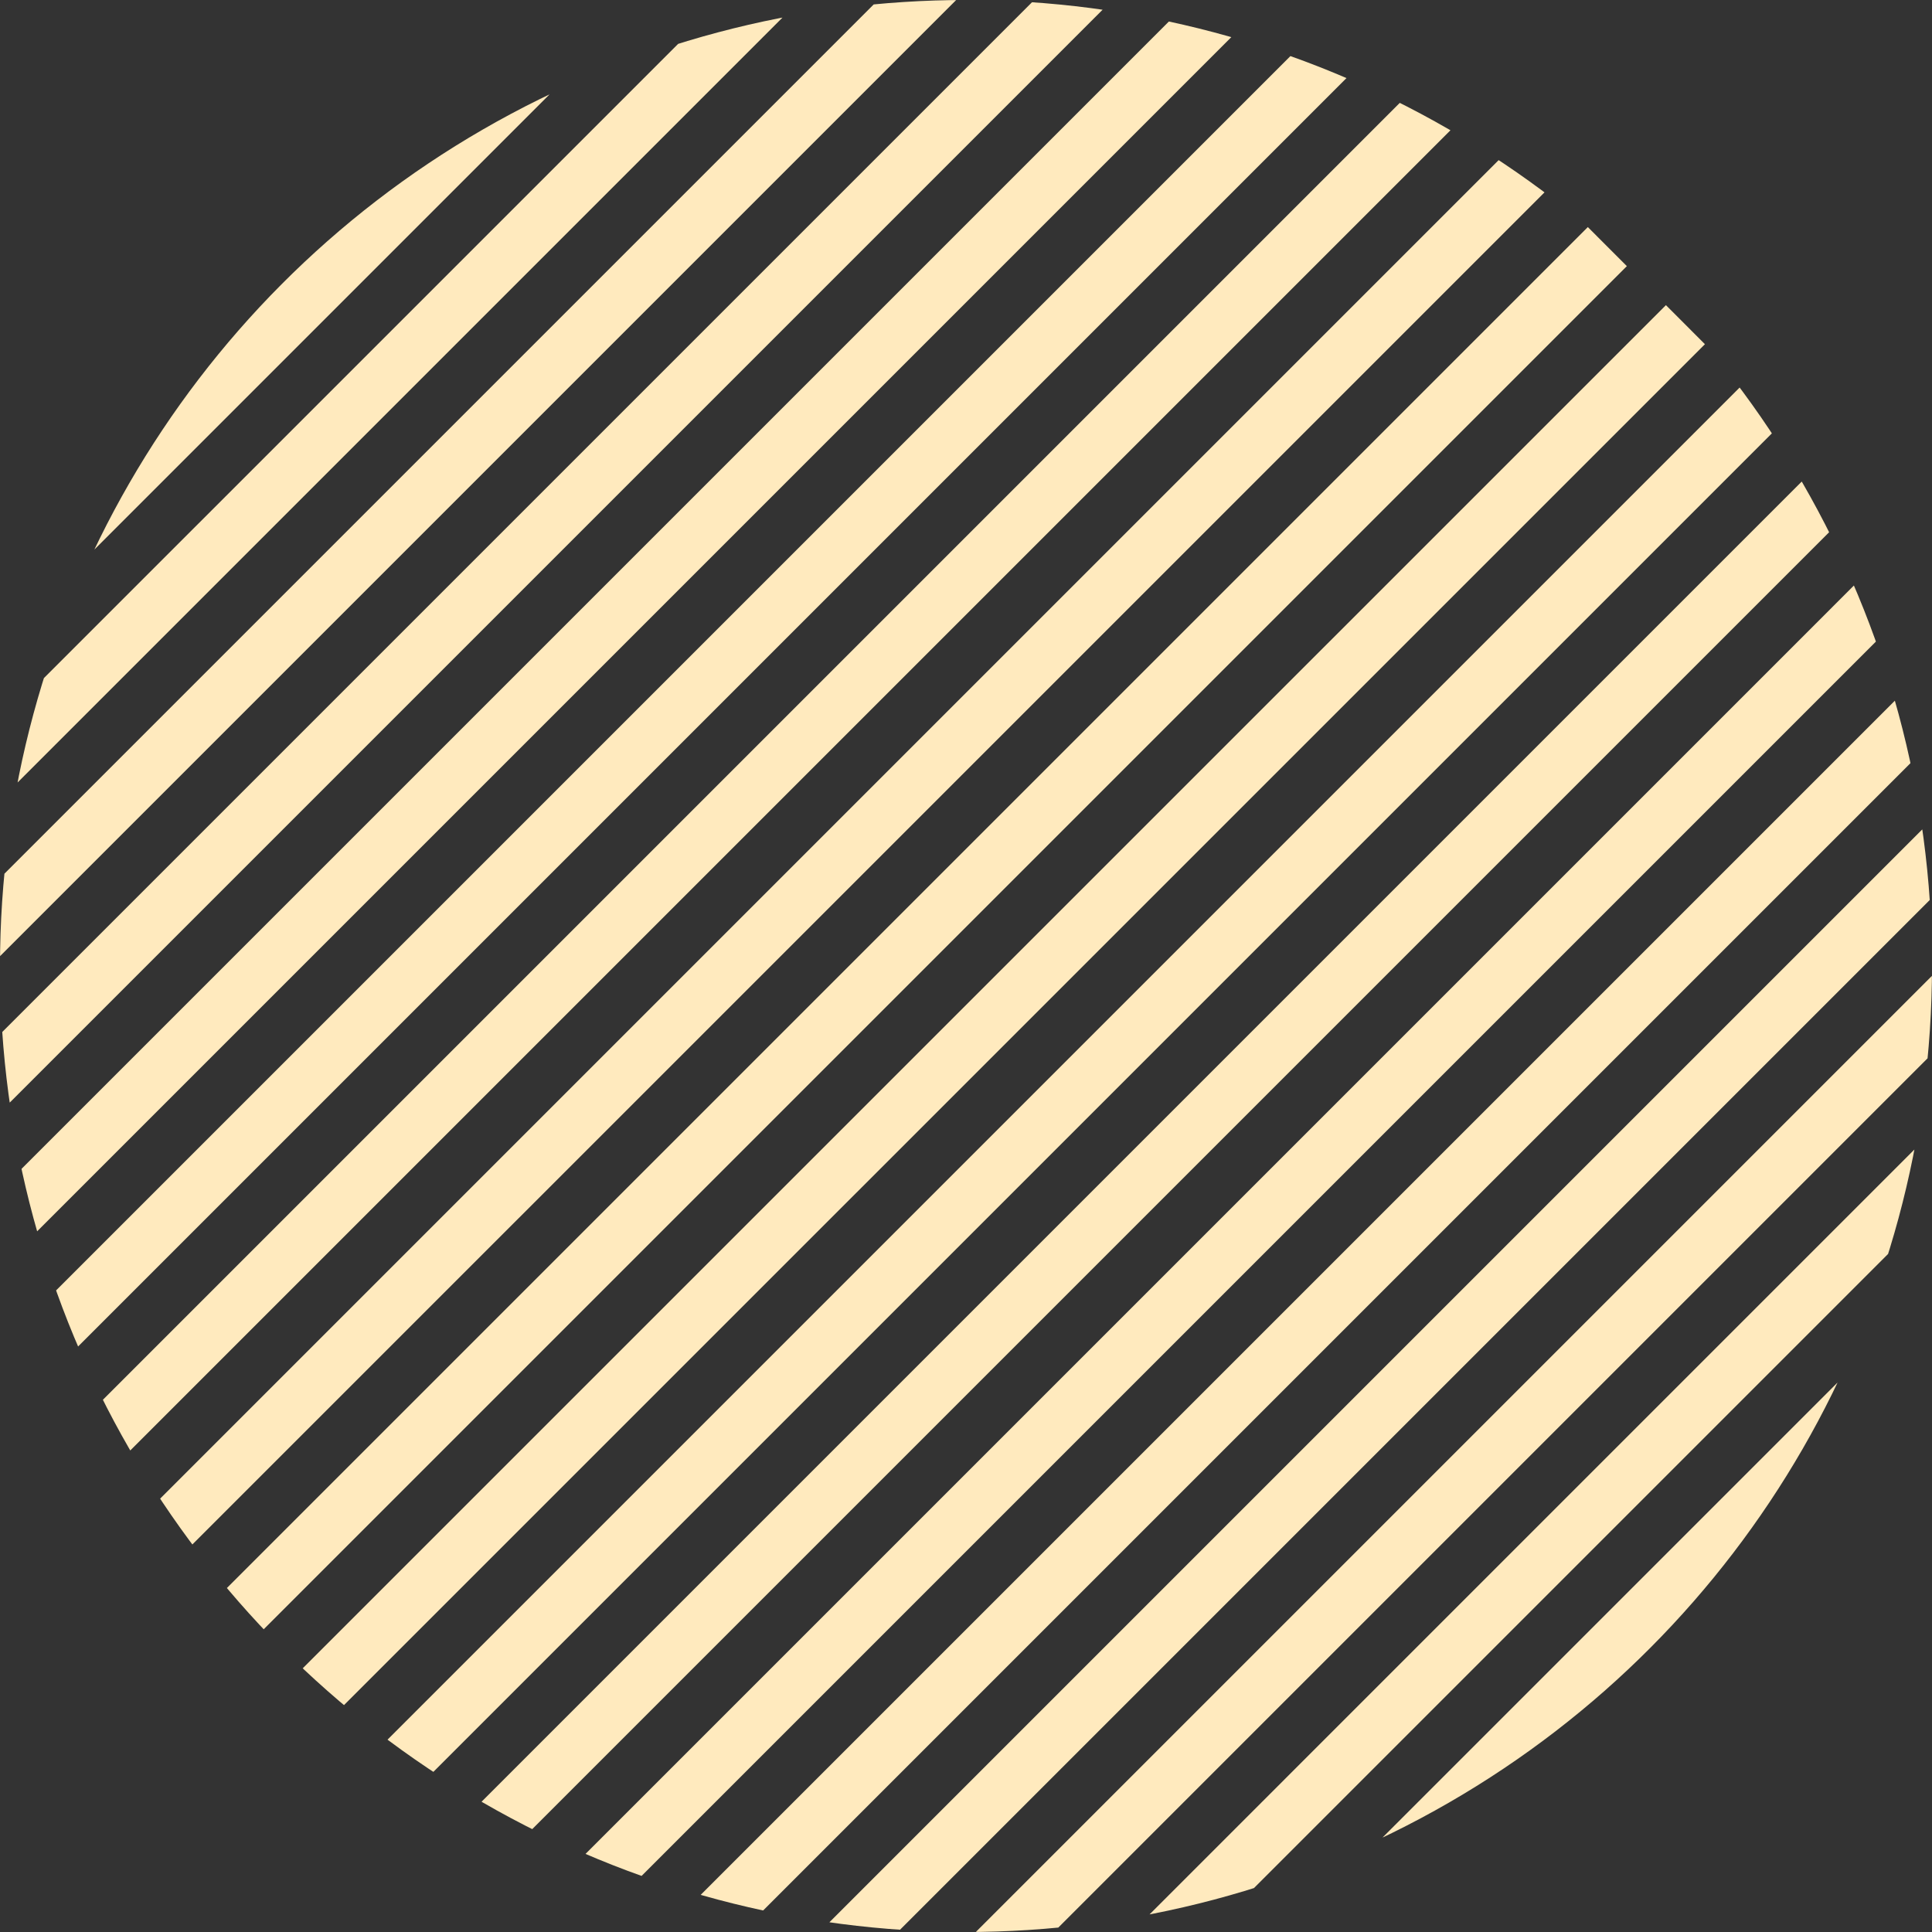 <svg xmlns="http://www.w3.org/2000/svg" xmlns:xlink="http://www.w3.org/1999/xlink" width="320" height="320" viewBox="0 0 320 320">
  <rect x="0" y="0" width="320" height="320" fill="#333333" stroke="none"/>
  <defs>
    <clipPath id="clip-path">
      <circle id="Ellipse_1173" data-name="Ellipse 1173" cx="160" cy="160" r="160" fill="#ffeabe"/>
    </clipPath>
  </defs>
  <g id="Group_887" data-name="Group 887" clip-path="url(#clip-path)">
    <path id="Union_10" data-name="Union 10" d="M219.81,446.083,446.083,219.809l6.466,6.465L226.274,452.548Zm-12.93-12.93L433.154,206.879l6.465,6.465L213.344,439.618Zm-12.93-12.93L420.224,193.949l6.465,6.465L200.414,426.689Zm-12.93-12.93L407.294,181.019l6.465,6.465L187.485,413.758Zm-12.929-12.93L394.364,168.089l6.466,6.465L174.555,400.829Zm-12.93-12.93L381.434,155.16l6.465,6.464L161.625,387.9ZM142.23,368.5,368.5,142.229l6.465,6.465L148.694,374.969Zm-12.93-12.93L355.574,129.3l6.465,6.464L135.764,362.038Zm-12.93-12.93L342.644,116.369l6.465,6.465L122.835,349.109Zm-12.93-12.93L329.714,103.44l6.466,6.465L109.9,336.179ZM90.51,316.784,316.784,90.509l6.466,6.465L96.975,323.249Zm-12.93-12.93L303.854,77.58l6.465,6.465L84.045,310.319Zm-12.93-12.93L290.924,64.649l6.465,6.465L71.115,297.389Zm-12.93-12.93L277.994,51.72l6.466,6.464L58.185,284.458Zm-12.929-12.93L265.064,38.789l6.466,6.465L45.255,271.529Zm-12.93-12.93L252.135,25.86l6.465,6.464L32.325,258.6ZM12.93,239.2,239.2,12.93l6.465,6.465L19.4,245.669ZM0,226.274,226.274,0l6.465,6.465L6.465,232.739Z" transform="translate(385.829 386.72) rotate(180)" fill="#ffeabe"/>
  </g>
</svg>

